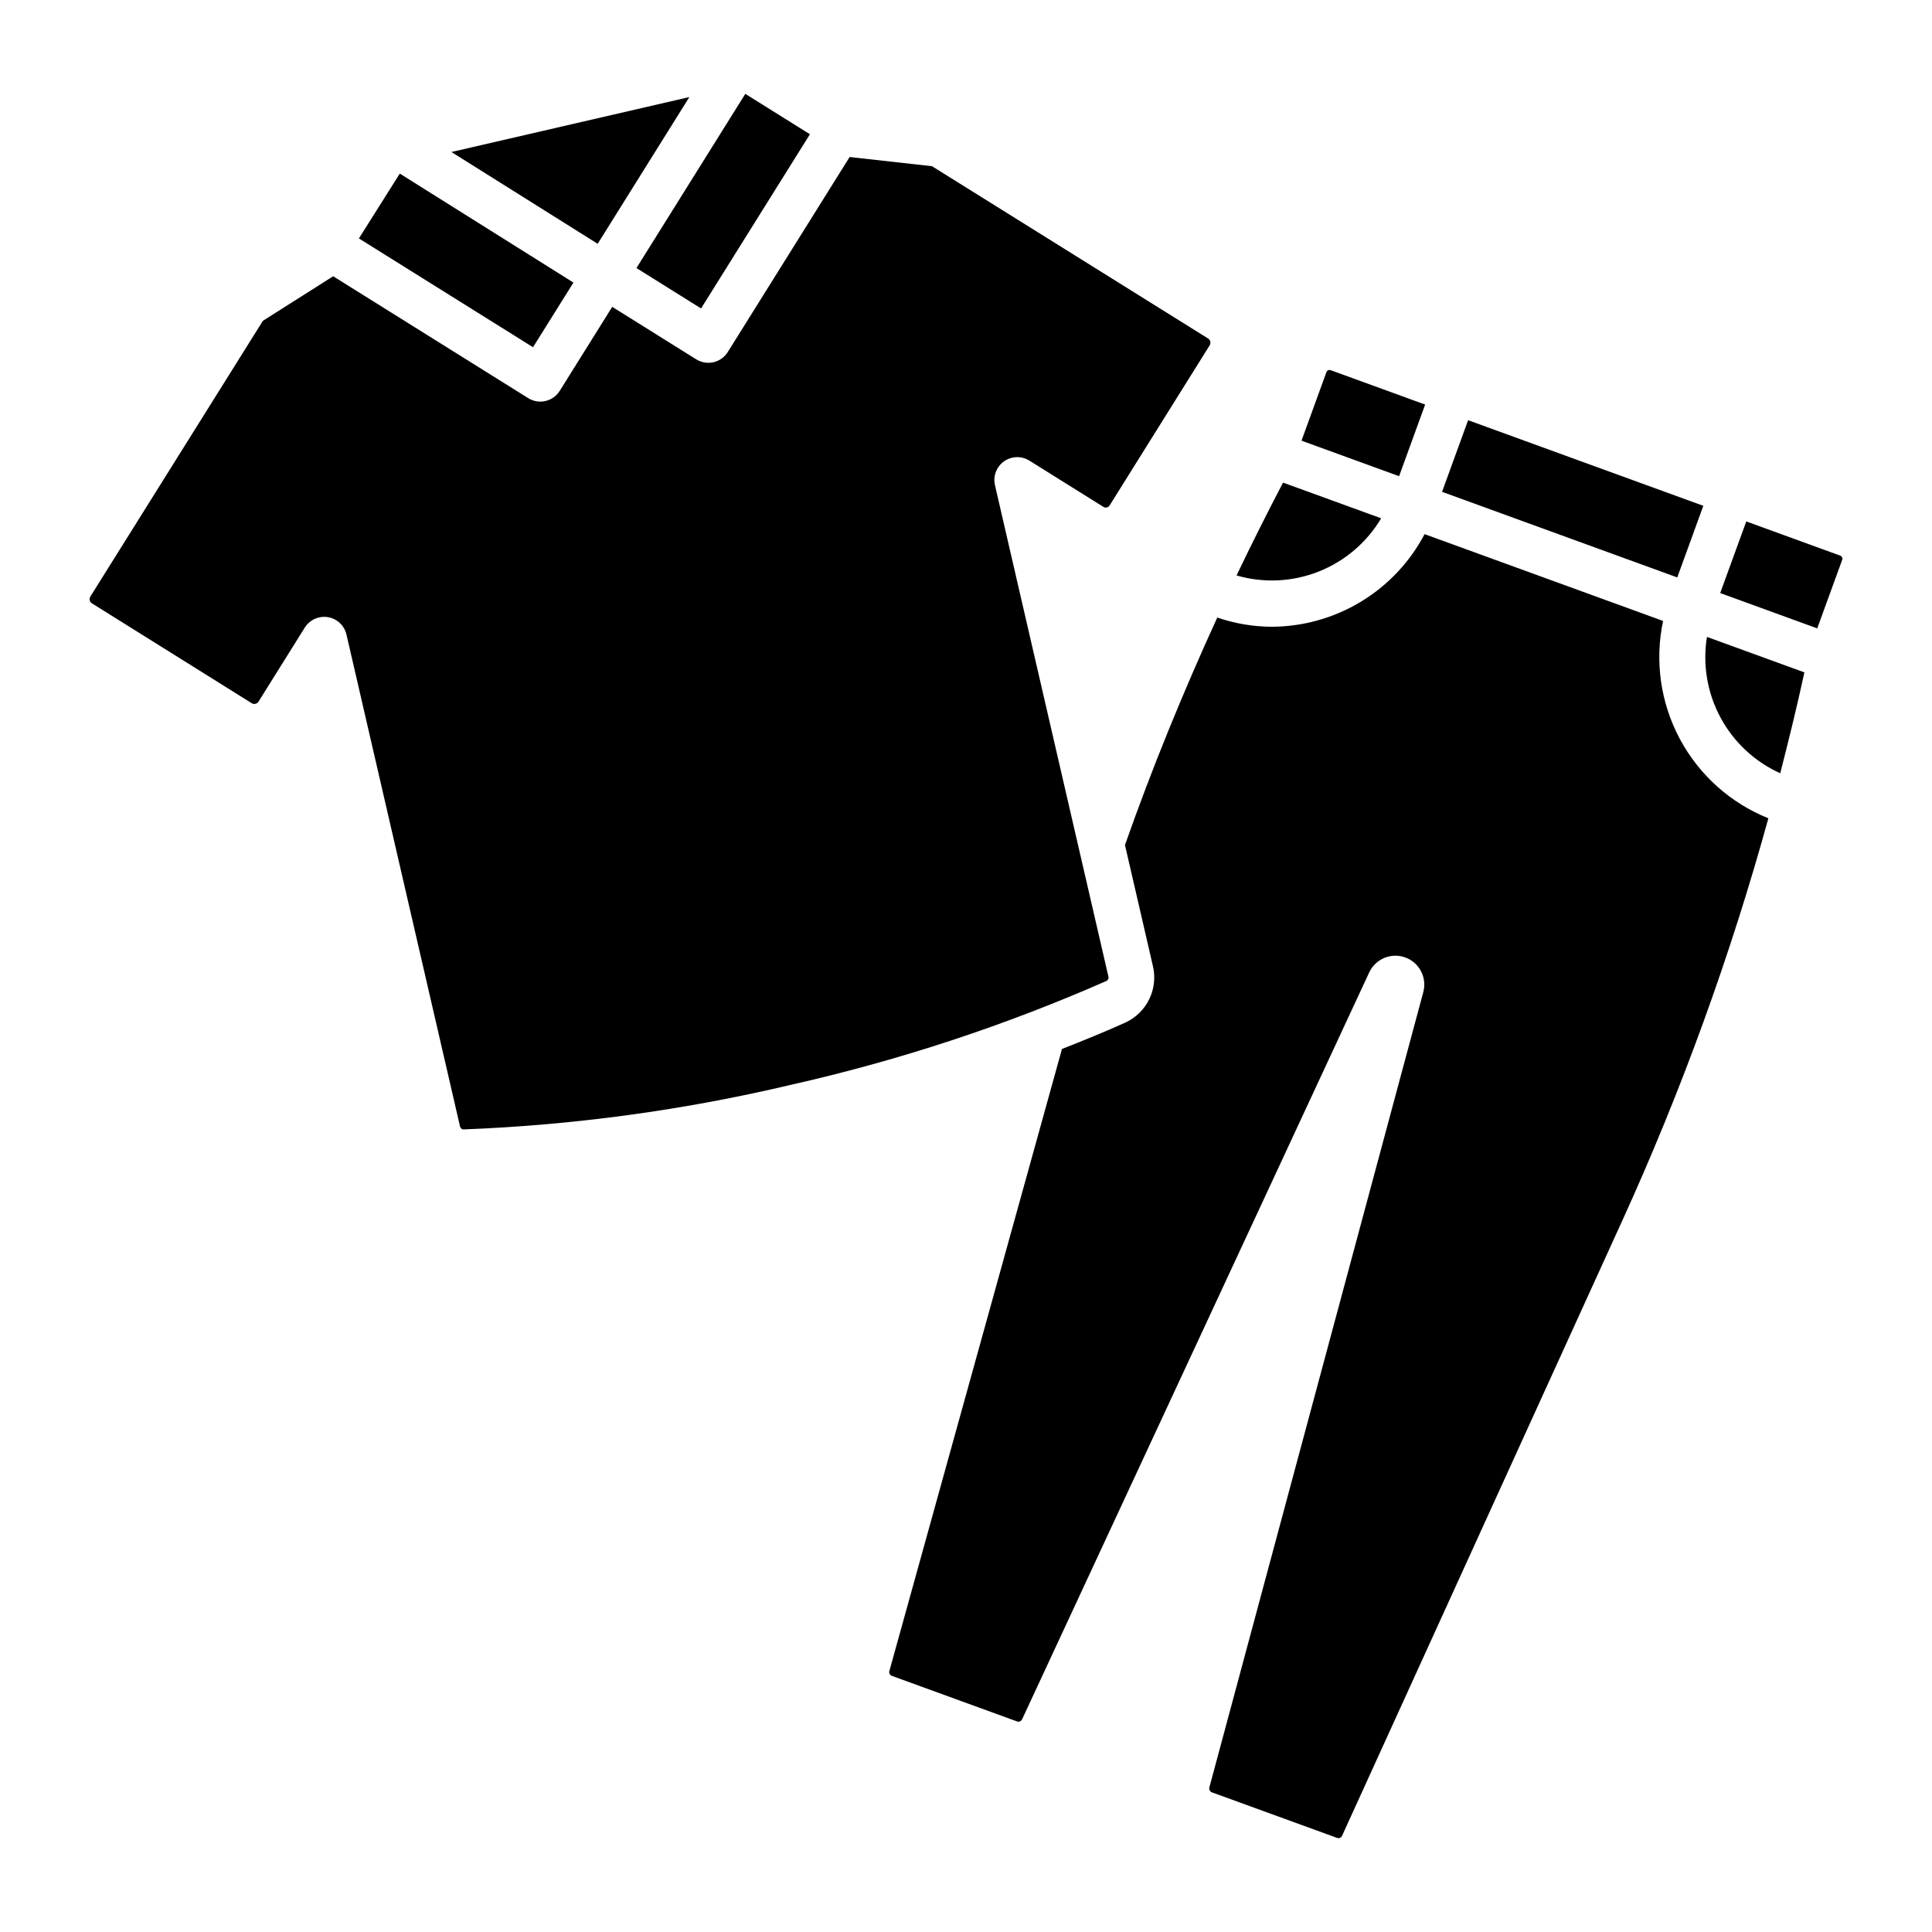 <?xml version="1.0" encoding="UTF-8"?>
<!-- Uploaded to: ICON Repo, www.svgrepo.com, Generator: ICON Repo Mixer Tools -->
<svg fill="#000000" width="800px" height="800px" version="1.1" viewBox="144 144 512 512" xmlns="http://www.w3.org/2000/svg">
 <path d="m471.7 296.5c3.961-8.285 8.07-16.484 12.324-24.605l25.996 9.461v0.004c-3.809 6.41-9.641 11.375-16.574 14.117-6.938 2.738-14.586 3.102-21.746 1.023zm-141.91-70.758 28.848-46.164-17.125-10.703-28.848 46.164zm-3.102-56.02-63.055 14.559 38.758 24.328zm194.99 81.492-25.059-9.121c-0.445-0.152-0.93 0.074-1.098 0.516l-6.609 18.172 25.863 9.414zm73.719 26.832-62.332-22.688-6.906 18.98 62.332 22.688zm-10.66 30.512-63.199-23.004-0.004-0.004c-3.894 7.391-9.727 13.582-16.875 17.906-7.144 4.324-15.336 6.621-23.691 6.641-4.894-0.027-9.75-0.852-14.379-2.441-9.035 19.754-17.285 39.879-24.461 60.285l7.414 32.109c1.422 6.098-1.645 12.352-7.336 14.957-5.367 2.418-11.031 4.723-16.773 6.984l-45.738 164.84c-0.156 0.539 0.133 1.105 0.66 1.293l33.164 12.07c0.523 0.203 1.113-0.039 1.344-0.551l91.992-197.94v0.004c1.672-3.602 5.82-5.328 9.555-3.973 3.731 1.355 5.809 5.34 4.781 9.176l-56.688 210.74c-0.168 0.547 0.121 1.133 0.656 1.336l33.164 12.07c0.523 0.199 1.109-0.043 1.34-0.555l74.332-163.18v0.004c15.668-34.418 28.586-70.02 38.641-106.47-10.062-4.039-18.379-11.5-23.484-21.066-5.102-9.57-6.668-20.629-4.418-31.238zm31.039 40.367c2.285-8.879 4.465-17.781 6.406-26.738l-25.82-9.398-0.004-0.004c-1.184 7.32 0.074 14.828 3.586 21.359 3.508 6.531 9.074 11.727 15.832 14.777zm-319.81-130.04-46.016-28.883-10.836 17.184 46.141 28.832zm335.73 72.367-24.914-9.066-6.91 18.98 25.715 9.359 6.617-18.172h0.004c0.156-0.445-0.07-0.938-0.512-1.102zm-193.96 111.53-30.062-130.21c-0.551-2.387 0.391-4.871 2.387-6.297 1.992-1.422 4.648-1.504 6.731-0.207l19.625 12.262c0.266 0.168 0.59 0.223 0.898 0.152 0.309-0.074 0.574-0.266 0.742-0.531l26.582-42.539-0.004-0.004c0.281-0.566 0.121-1.254-0.379-1.641l-73.273-45.723-21.824-2.43-32.301 51.688c-0.852 1.359-2.207 2.328-3.773 2.695-0.449 0.102-0.906 0.152-1.363 0.152-1.137 0-2.25-0.32-3.211-0.918l-22.266-13.914-13.914 22.266c-1.773 2.836-5.512 3.699-8.352 1.926l-51.688-32.297-18.625 11.809-45.785 73.172c-0.273 0.566-0.117 1.25 0.379 1.637l42.543 26.586h0.004c0.566 0.277 1.25 0.121 1.637-0.379l12.324-19.719c1.109-1.773 3.051-2.848 5.141-2.848 0.336 0 0.672 0.027 1 0.082 2.418 0.406 4.352 2.227 4.906 4.609l30.082 130.3c0.117 0.512 0.582 0.922 0.965 0.844v0.004c29.301-1.133 58.418-5.106 86.949-11.867 28.625-6.465 56.559-15.668 83.422-27.484 0.43-0.219 0.641-0.711 0.504-1.176z"/>
</svg>